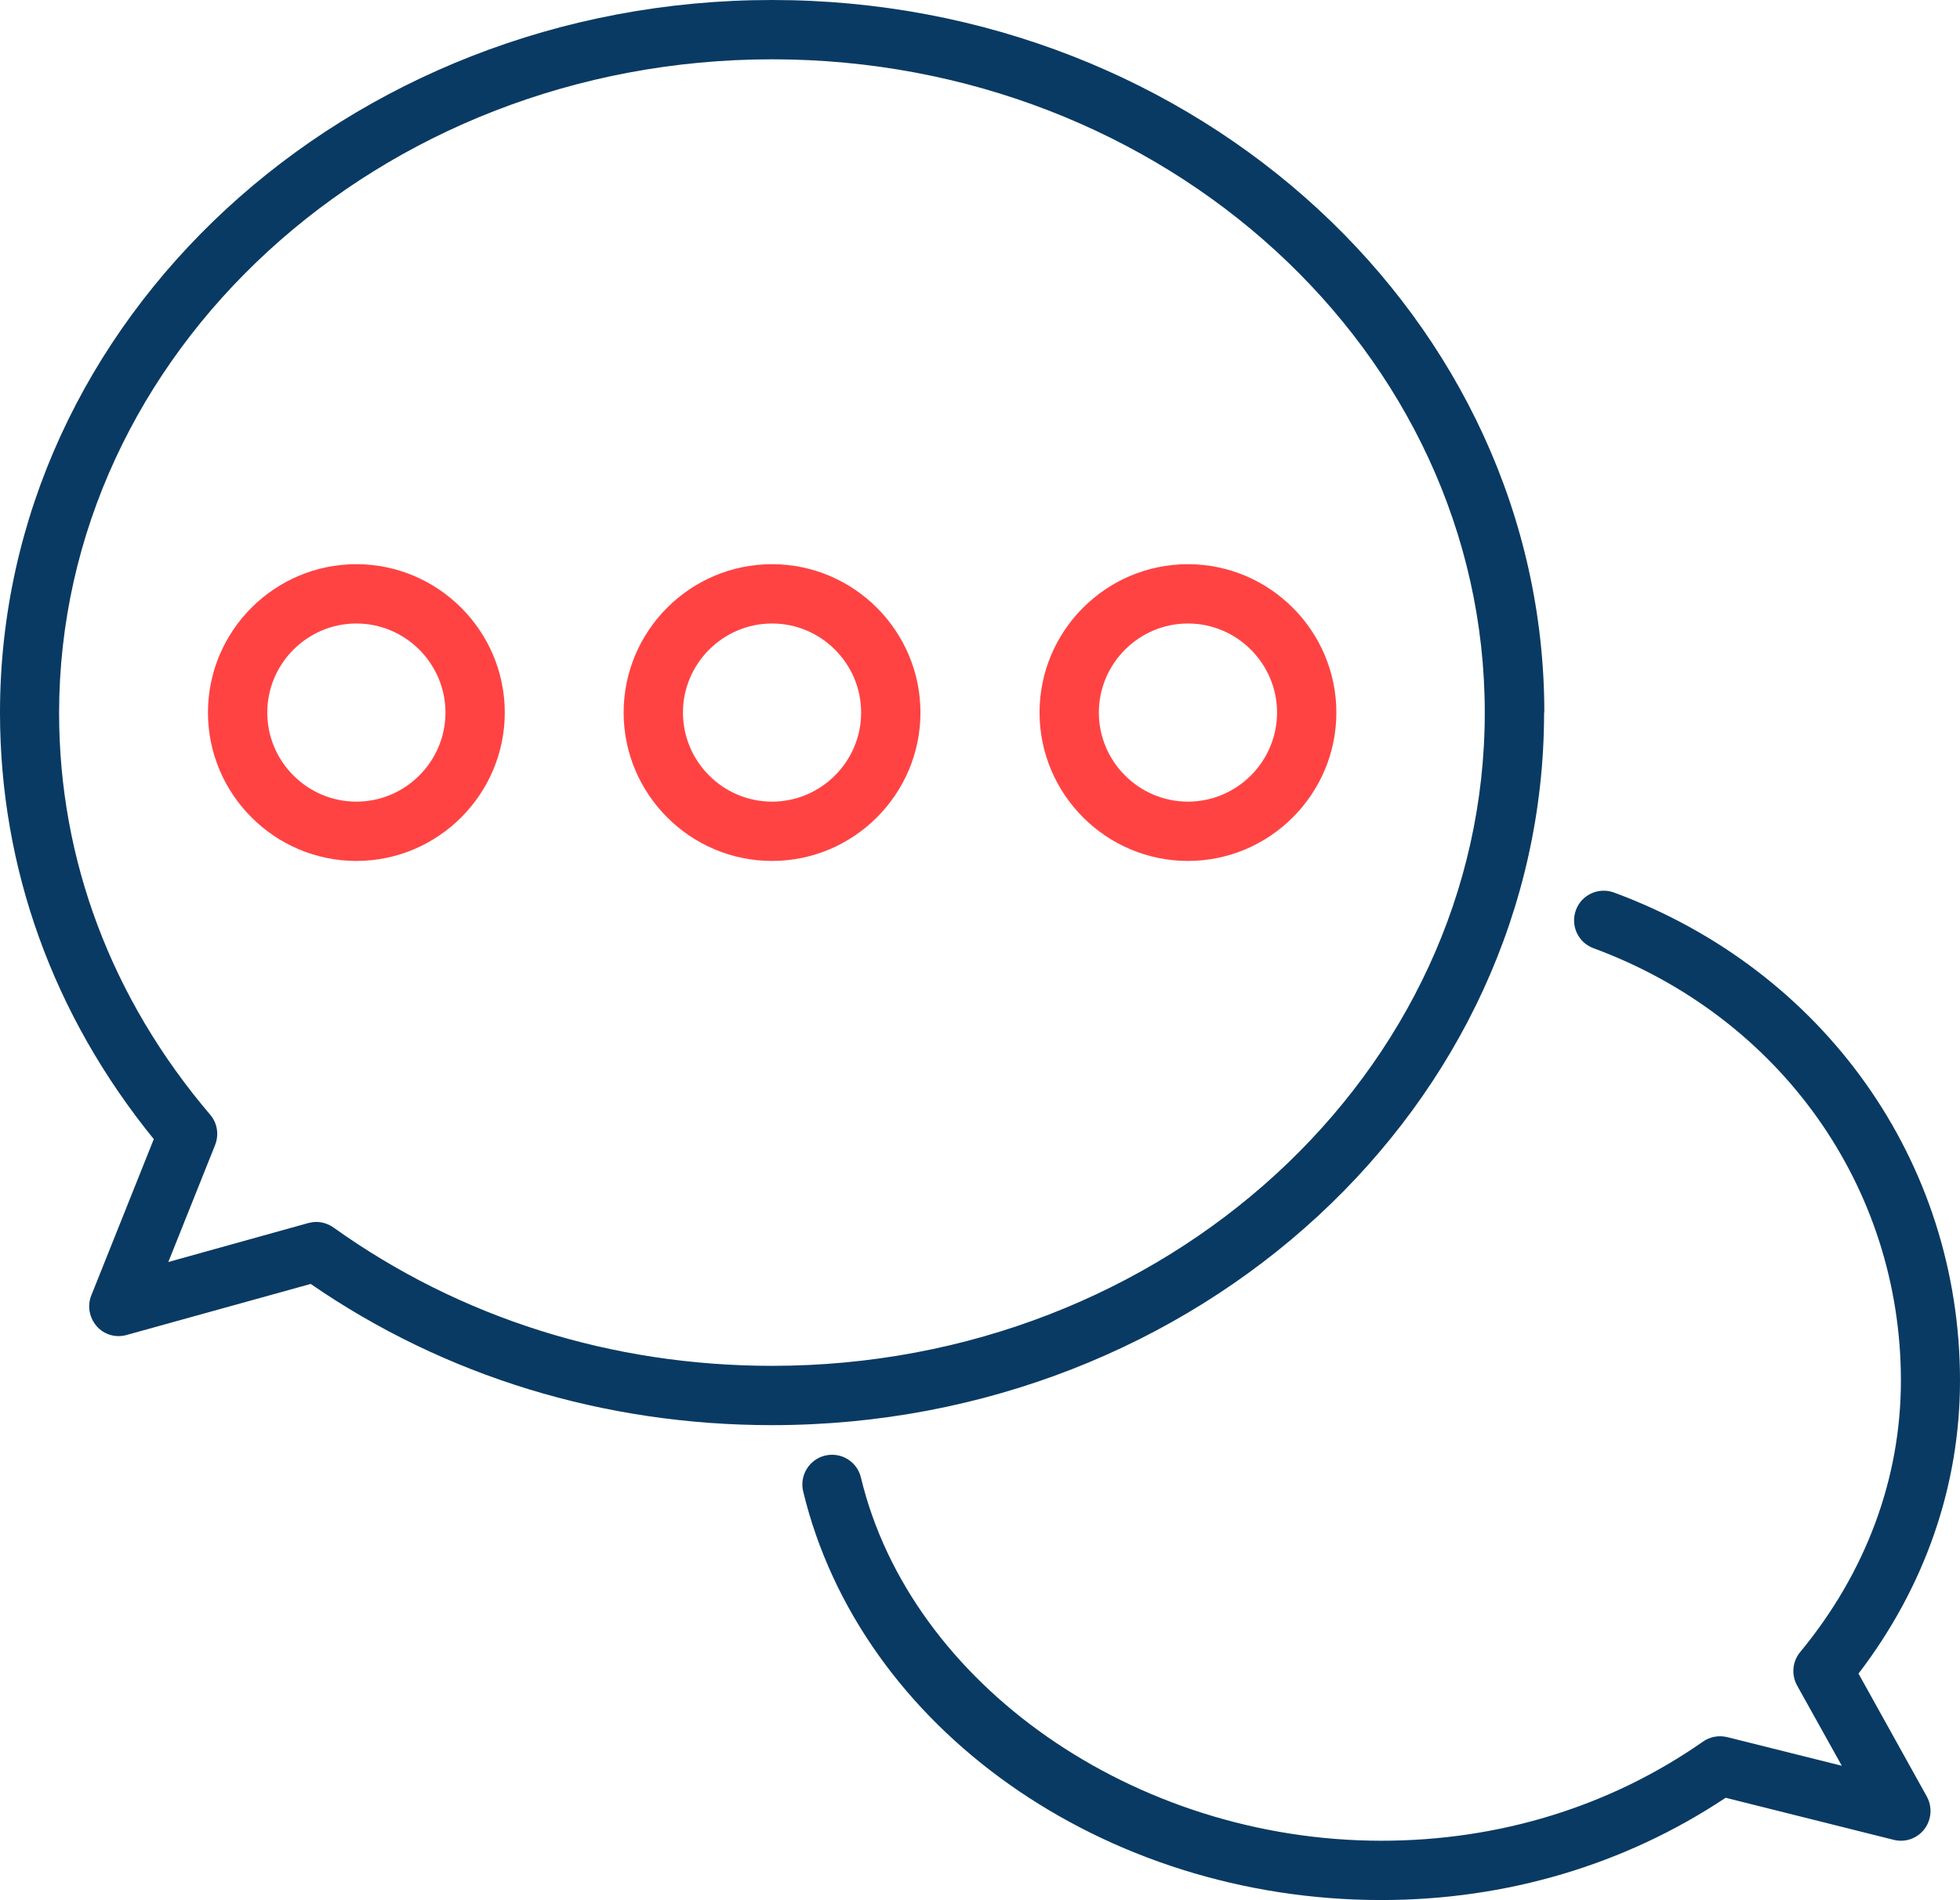 <?xml version="1.0" encoding="UTF-8"?><svg id="Calque_2" xmlns="http://www.w3.org/2000/svg" viewBox="0 0 87.56 84.91"><defs><style>.cls-1{fill:#ff4343;}.cls-2{fill:#093a63;}</style></defs><g id="Calque_1-2"><g id="Layer_8"><path class="cls-2" d="M68.99,31.84C68.99,14.28,53.51,0,34.49,0S0,14.28,0,31.84c0,6.95,2.37,13.52,6.87,19.06l-2.79,6.98c-.19.47-.09,1,.24,1.38s.86.53,1.34.39l8.22-2.28c5.99,4.13,13.1,6.31,20.61,6.31,19.02,0,34.49-14.28,34.49-31.84ZM34.49,61.03c-7.17,0-13.94-2.14-19.59-6.18-.23-.16-.5-.25-.77-.25-.12,0-.24.02-.36.05l-6.25,1.74,2.09-5.23c.18-.46.1-.98-.22-1.35-4.41-5.18-6.75-11.39-6.75-17.95C2.65,15.75,16.94,2.65,34.49,2.65s31.84,13.09,31.84,29.19-14.28,29.19-31.84,29.19Z"/><path class="cls-1" d="M15.92,25.21c-3.66,0-6.63,2.98-6.63,6.63s2.98,6.63,6.63,6.63,6.63-2.98,6.63-6.63-2.98-6.63-6.63-6.63ZM15.92,35.82c-2.19,0-3.98-1.79-3.98-3.98s1.79-3.98,3.98-3.98,3.98,1.79,3.98,3.98-1.79,3.98-3.98,3.98Z"/><path class="cls-1" d="M34.49,25.21c-3.66,0-6.63,2.98-6.63,6.63s2.98,6.63,6.63,6.63,6.63-2.98,6.63-6.63-2.98-6.63-6.63-6.63ZM34.49,35.82c-2.19,0-3.98-1.79-3.98-3.98s1.79-3.98,3.98-3.98,3.98,1.79,3.98,3.98-1.79,3.98-3.98,3.98Z"/><path class="cls-1" d="M53.07,25.21c-3.66,0-6.63,2.98-6.63,6.63s2.98,6.63,6.63,6.63,6.63-2.98,6.63-6.63-2.98-6.63-6.63-6.63ZM53.07,35.82c-2.19,0-3.98-1.79-3.98-3.98s1.79-3.98,3.98-3.98,3.98,1.79,3.98,3.98-1.79,3.98-3.98,3.98Z"/><path class="cls-2" d="M83.02,74.79c2.97-3.88,4.54-8.4,4.54-13.1,0-9.78-6.07-18.34-15.46-21.81-.69-.25-1.45.1-1.7.79-.25.69.1,1.45.79,1.7,8.34,3.08,13.73,10.66,13.73,19.32,0,4.37-1.56,8.57-4.5,12.13-.35.42-.4,1.01-.14,1.49l2,3.59-5.12-1.28c-.37-.09-.77-.02-1.08.2-4.15,2.9-9.11,4.43-14.37,4.43-11.03,0-21.03-6.98-23.25-16.23-.17-.71-.88-1.15-1.6-.98-.71.17-1.15.89-.98,1.6,2.55,10.58,13.41,18.26,25.83,18.26,5.59,0,10.89-1.58,15.38-4.57l7.51,1.88c.51.13,1.05-.06,1.37-.48.32-.42.36-.99.11-1.45l-3.05-5.49Z"/></g></g></svg>